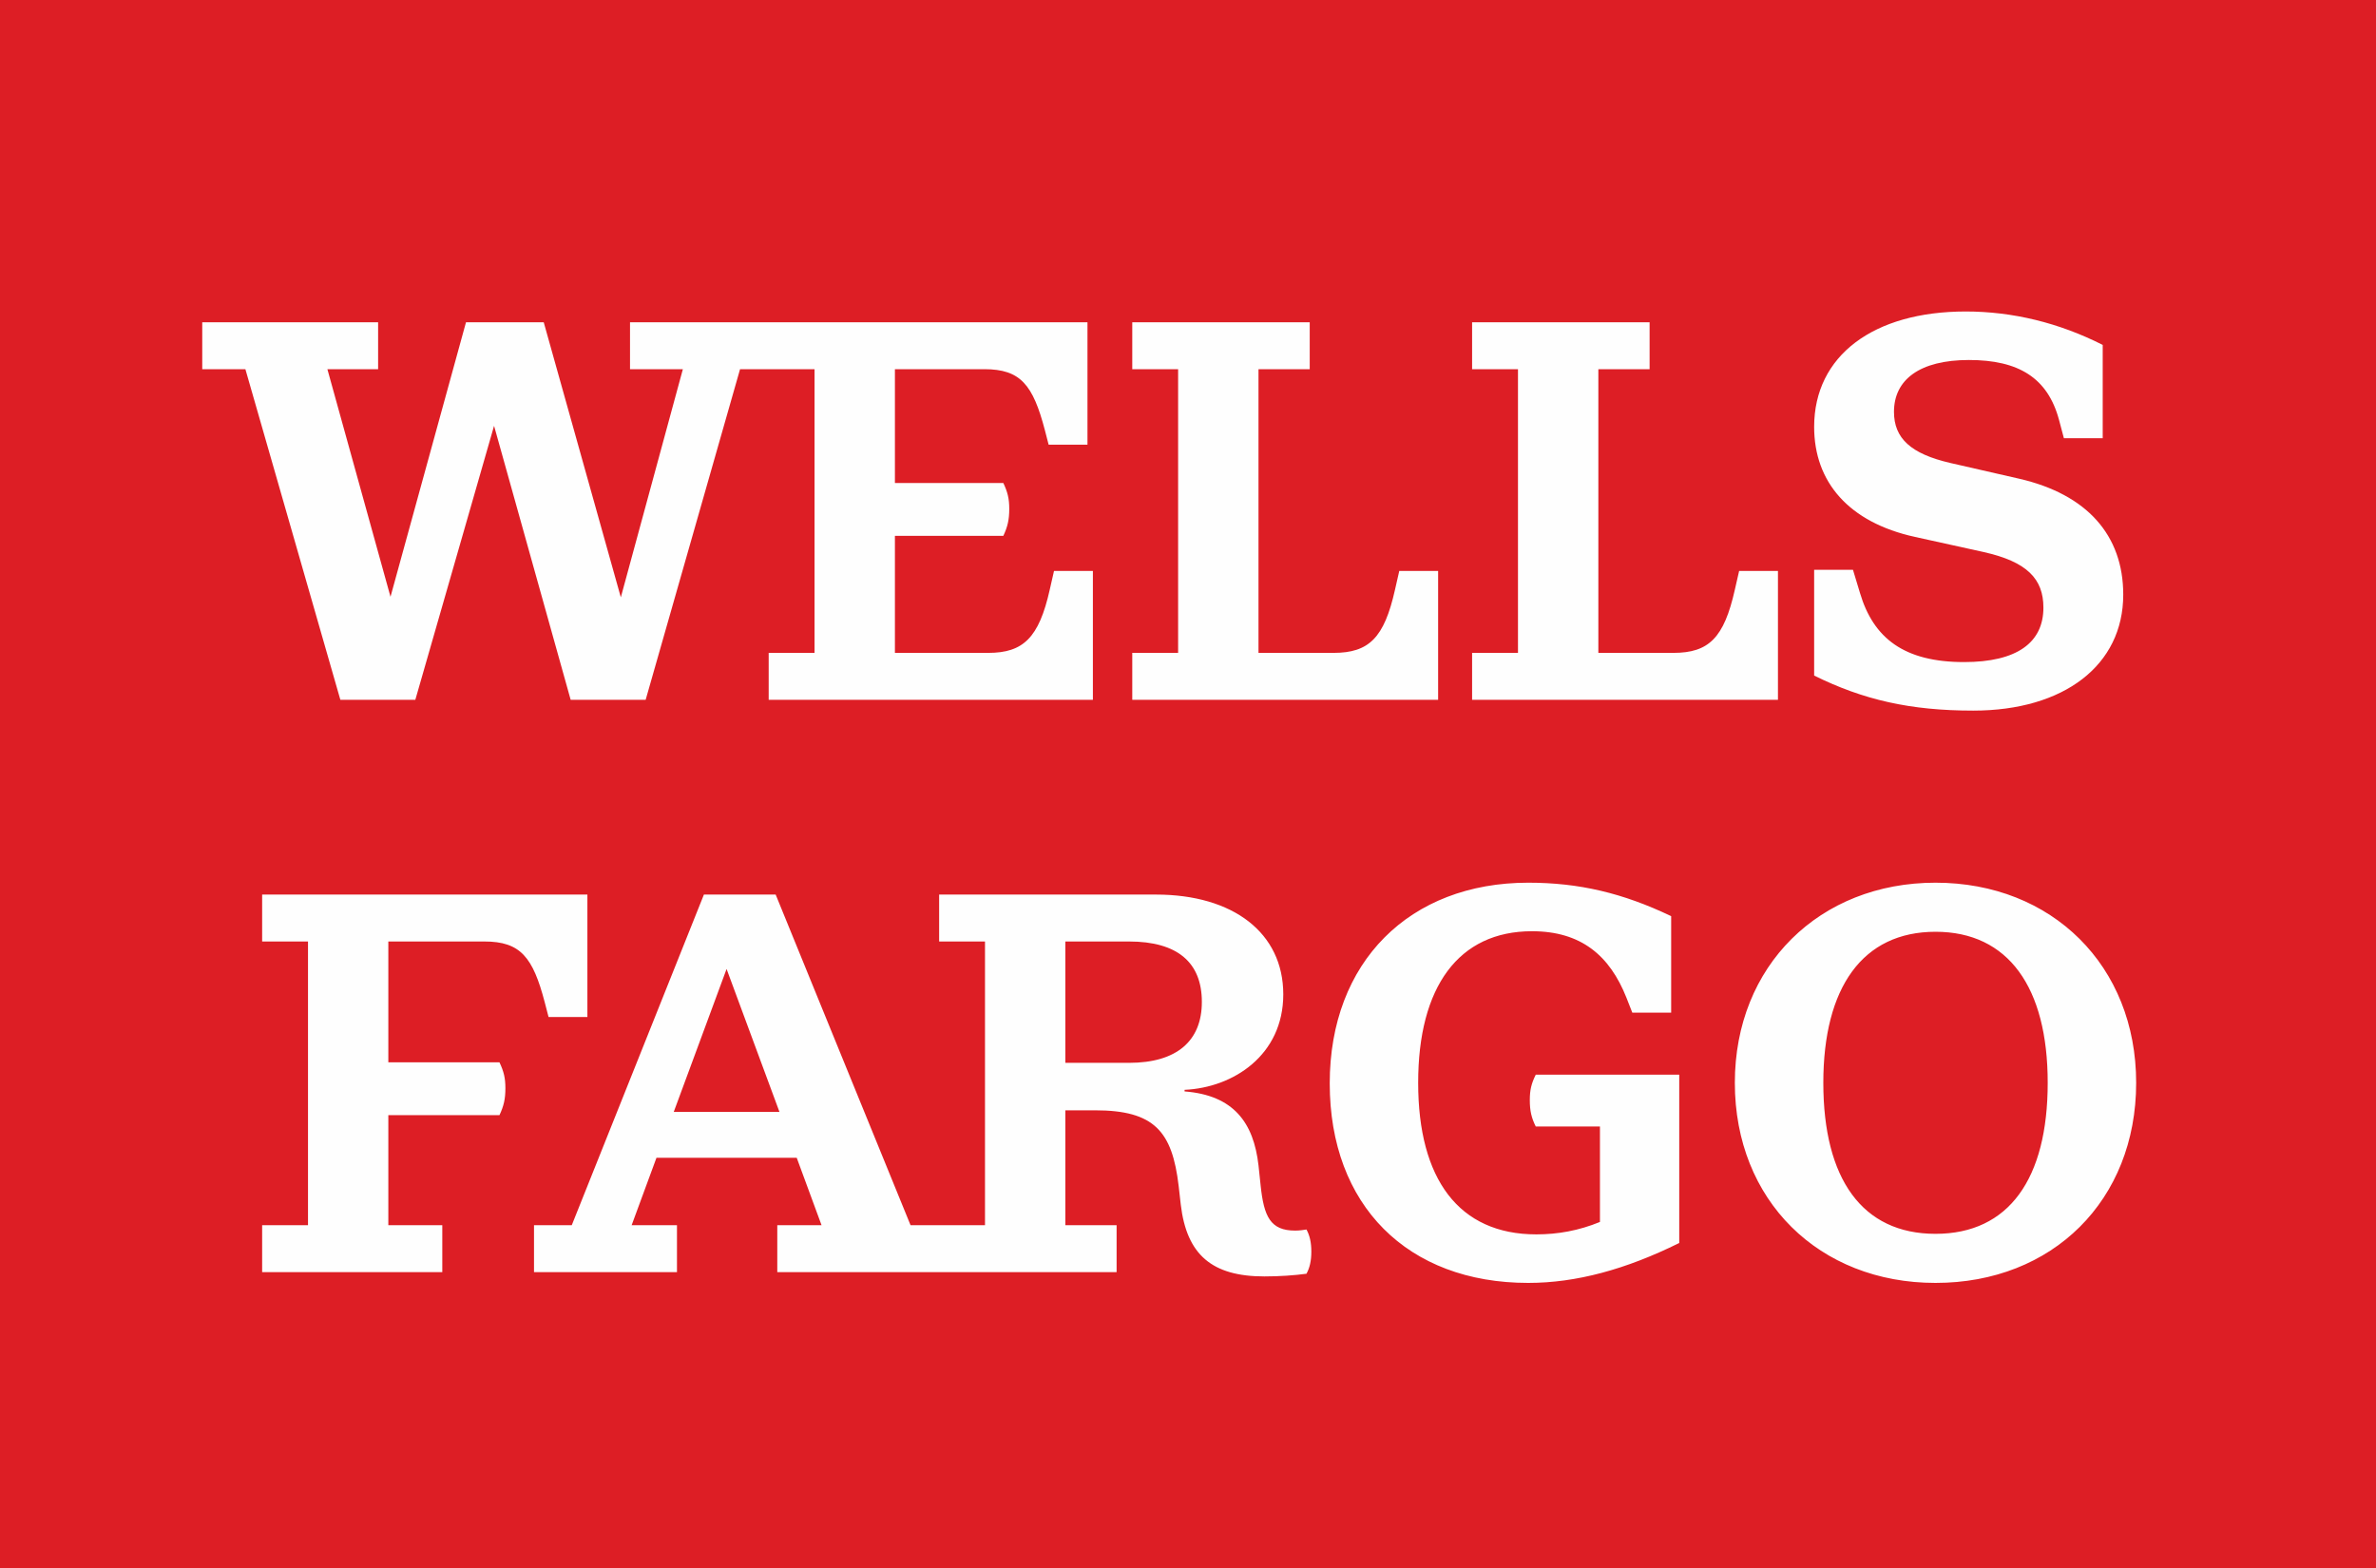 <svg width="100" height="66" viewBox="0 0 100 66" fill="none" xmlns="http://www.w3.org/2000/svg">
<rect x="0" y="0" width="100" height="66" fill="#333333" stroke="none"/>
<g clip-path="url(#clip0_3764_343084)">
<path d="M0 66H100V-1.35785e-06H0V66Z" fill="#DD1E25"/>
<path d="M86.183 45.577C86.183 41.559 84.525 39.22 81.461 39.22C78.395 39.22 76.739 41.559 76.739 45.577C76.739 49.619 78.373 51.934 81.461 51.934C84.547 51.934 86.183 49.619 86.183 45.577ZM89.906 45.577C89.906 50.526 86.387 54 81.461 54C76.556 54 73.015 50.526 73.015 45.577C73.015 40.651 76.579 37.154 81.461 37.154C86.364 37.154 89.906 40.651 89.906 45.577ZM64.386 46.303C64.386 46.757 64.455 47.053 64.636 47.416H67.338V51.434C66.453 51.798 65.567 51.957 64.66 51.957C61.389 51.957 59.687 49.619 59.687 45.577C59.687 41.535 61.389 39.197 64.478 39.197C66.543 39.197 67.747 40.22 68.451 41.99L68.7 42.625H70.335V38.562C68.292 37.586 66.453 37.154 64.319 37.154C59.324 37.154 55.965 40.492 55.965 45.6C55.965 50.731 59.234 54 64.319 54C66.339 54 68.428 53.432 70.675 52.32V45.236H64.636C64.455 45.6 64.386 45.873 64.386 46.303ZM50.583 42.172C50.583 40.514 49.56 39.629 47.517 39.629H44.838V44.737H47.517C49.538 44.737 50.583 43.806 50.583 42.172ZM32.806 46.803L30.58 40.786L28.356 46.803H32.806ZM54.986 51.752C55.123 52.002 55.191 52.297 55.191 52.683C55.191 53.069 55.123 53.365 54.986 53.614C54.487 53.682 53.852 53.727 53.216 53.727C51.014 53.727 49.947 52.819 49.696 50.707L49.606 49.913C49.334 47.62 48.584 46.735 46.088 46.735H44.838V51.571H46.995V53.546H32.714V51.571H34.577L33.532 48.733H27.629L26.584 51.571H28.492V53.546H22.475V51.571H24.064L29.626 37.654H32.646L38.323 51.571H41.456V39.629H39.526V37.654H48.653C51.899 37.654 54.01 39.266 54.01 41.854C54.01 44.419 51.899 45.782 49.856 45.873V45.94C51.922 46.099 52.762 47.257 52.967 49.051L53.056 49.891C53.193 51.208 53.466 51.798 54.509 51.798C54.692 51.798 54.85 51.774 54.986 51.752ZM20.386 39.629C21.906 39.629 22.429 40.287 22.928 42.194L23.087 42.807H24.722V37.654H11.033V39.629H12.963V51.571H11.033V53.546H18.615V51.571H16.344V46.939H21.021C21.203 46.553 21.271 46.259 21.271 45.804C21.271 45.372 21.203 45.1 21.021 44.715H16.344V39.629H20.386ZM89.362 25.029C89.362 22.532 87.84 20.806 84.979 20.149L82.096 19.49C80.416 19.104 79.713 18.445 79.713 17.334C79.713 15.993 80.78 15.153 82.869 15.153C84.957 15.153 86.183 15.903 86.659 17.673L86.864 18.445H88.498V14.518C86.659 13.587 84.707 13.111 82.731 13.111C78.849 13.111 76.353 14.972 76.353 17.968C76.353 20.285 77.805 21.987 80.598 22.6L83.481 23.235C85.32 23.645 86.002 24.371 86.002 25.575C86.002 27.05 84.888 27.868 82.664 27.868C80.144 27.868 78.849 26.868 78.283 24.962L77.987 23.984H76.353V28.436C78.419 29.456 80.393 29.911 83.05 29.911C86.864 29.911 89.362 28.004 89.362 25.029ZM74.83 24.031H73.196L73.014 24.826C72.56 26.845 71.924 27.481 70.427 27.481H67.271V15.54H69.428V13.564H61.957V15.54H63.888V27.481H61.957V29.456H74.83V24.031ZM60.527 24.031H58.892L58.711 24.826C58.257 26.845 57.621 27.481 56.123 27.481H52.967V15.54H55.123V13.564H47.654V15.54H49.584V27.481H47.654V29.456H60.527V24.031ZM14.325 29.456L10.328 15.54H8.512V13.564H15.914V15.54H13.779L16.435 25.12L19.613 13.564H22.884L26.129 25.143L28.74 15.54H26.516V13.564H45.769V18.718H44.134L43.976 18.105C43.475 16.198 42.953 15.54 41.433 15.54H37.665V20.33H42.228C42.409 20.715 42.477 20.989 42.477 21.419C42.477 21.874 42.409 22.168 42.228 22.555H37.665V27.481H41.592C43.067 27.481 43.726 26.845 44.18 24.826L44.361 24.031H45.997V29.456H32.352V27.481H34.282V15.54H31.147L27.174 29.456H24.018L20.794 17.924L17.48 29.456H14.325Z" fill="#FEFEFE"/>
</g>
<defs>
<clipPath id="clip0_3764_343084">
<rect width="100" height="66" fill="white"/>
</clipPath>
</defs>
</svg>
